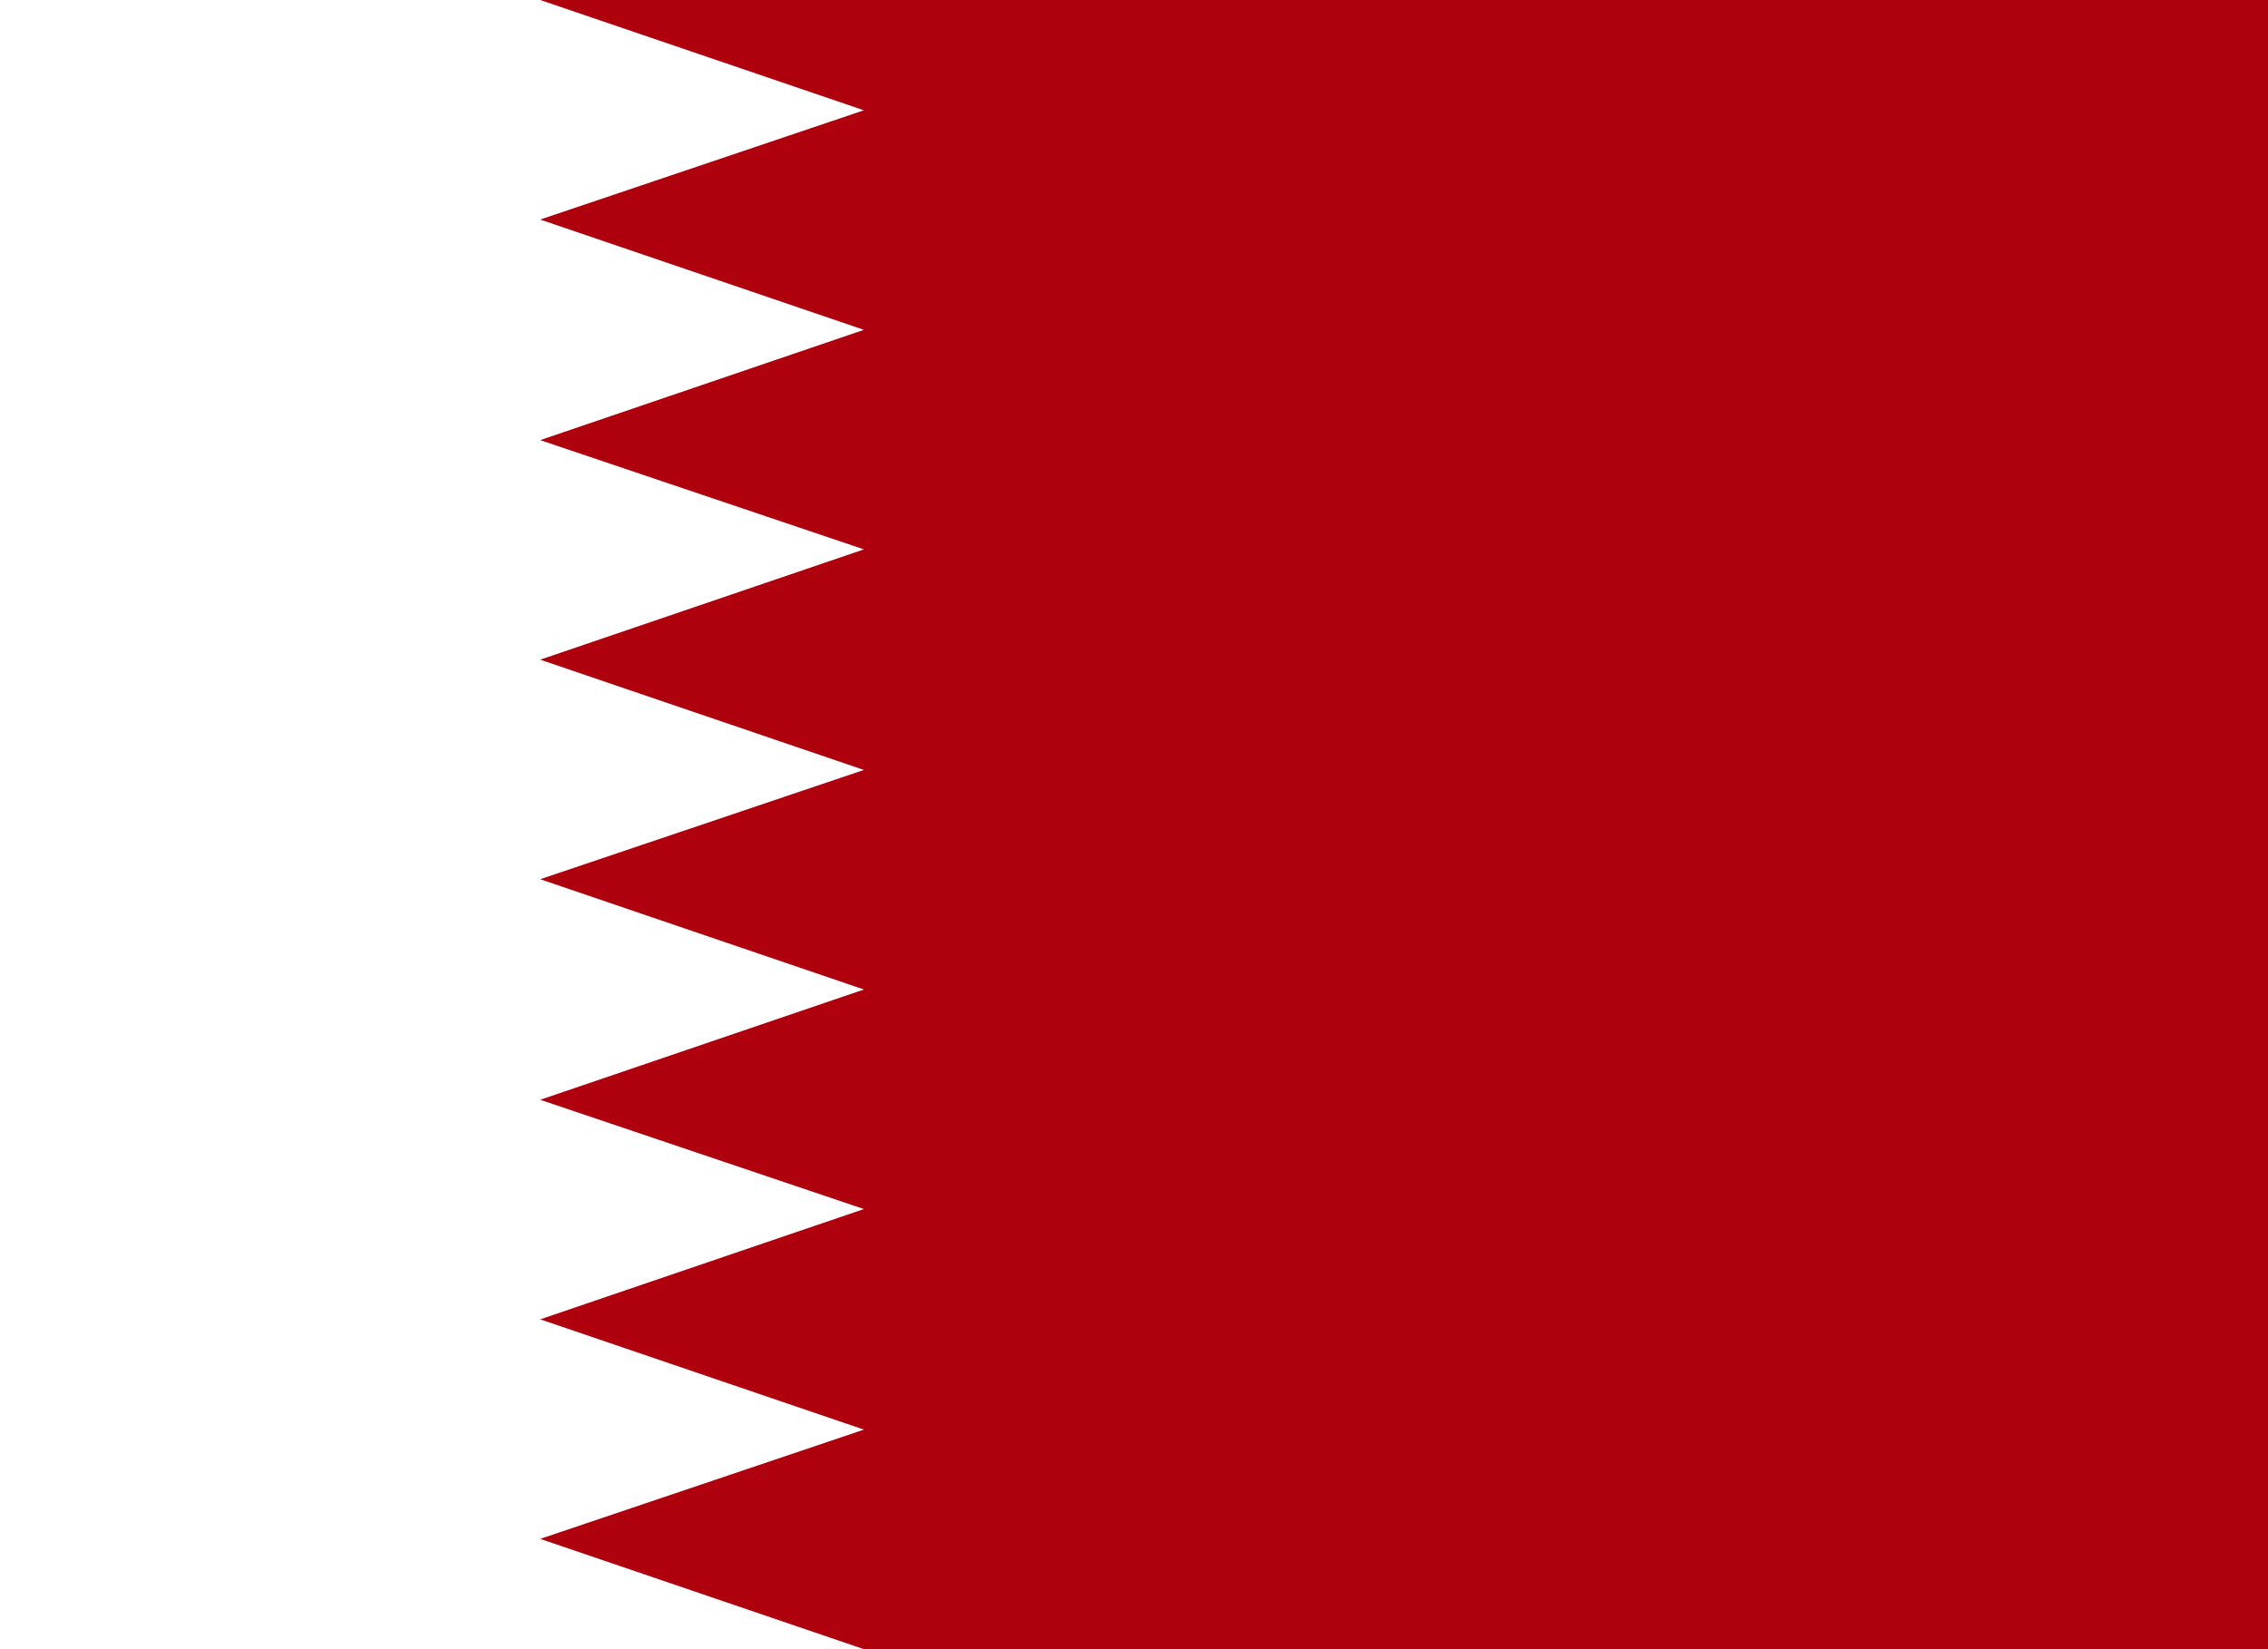 <svg xmlns="http://www.w3.org/2000/svg" width="22" height="16" fill="none"><path fill="#AF010D" d="M0 0h22v16H0z"/><path fill="#fff" fill-rule="evenodd" d="m5.24 0 3.14 1.07-3.14 1.06L8.38 3.2 5.24 4.27l3.14 1.06L5.24 6.4l3.14 1.07-3.14 1.06L8.38 9.6l-3.14 1.07 3.14 1.06-3.14 1.07 3.14 1.07-3.14 1.06L8.38 16H0V0h5.24Z"/></svg>